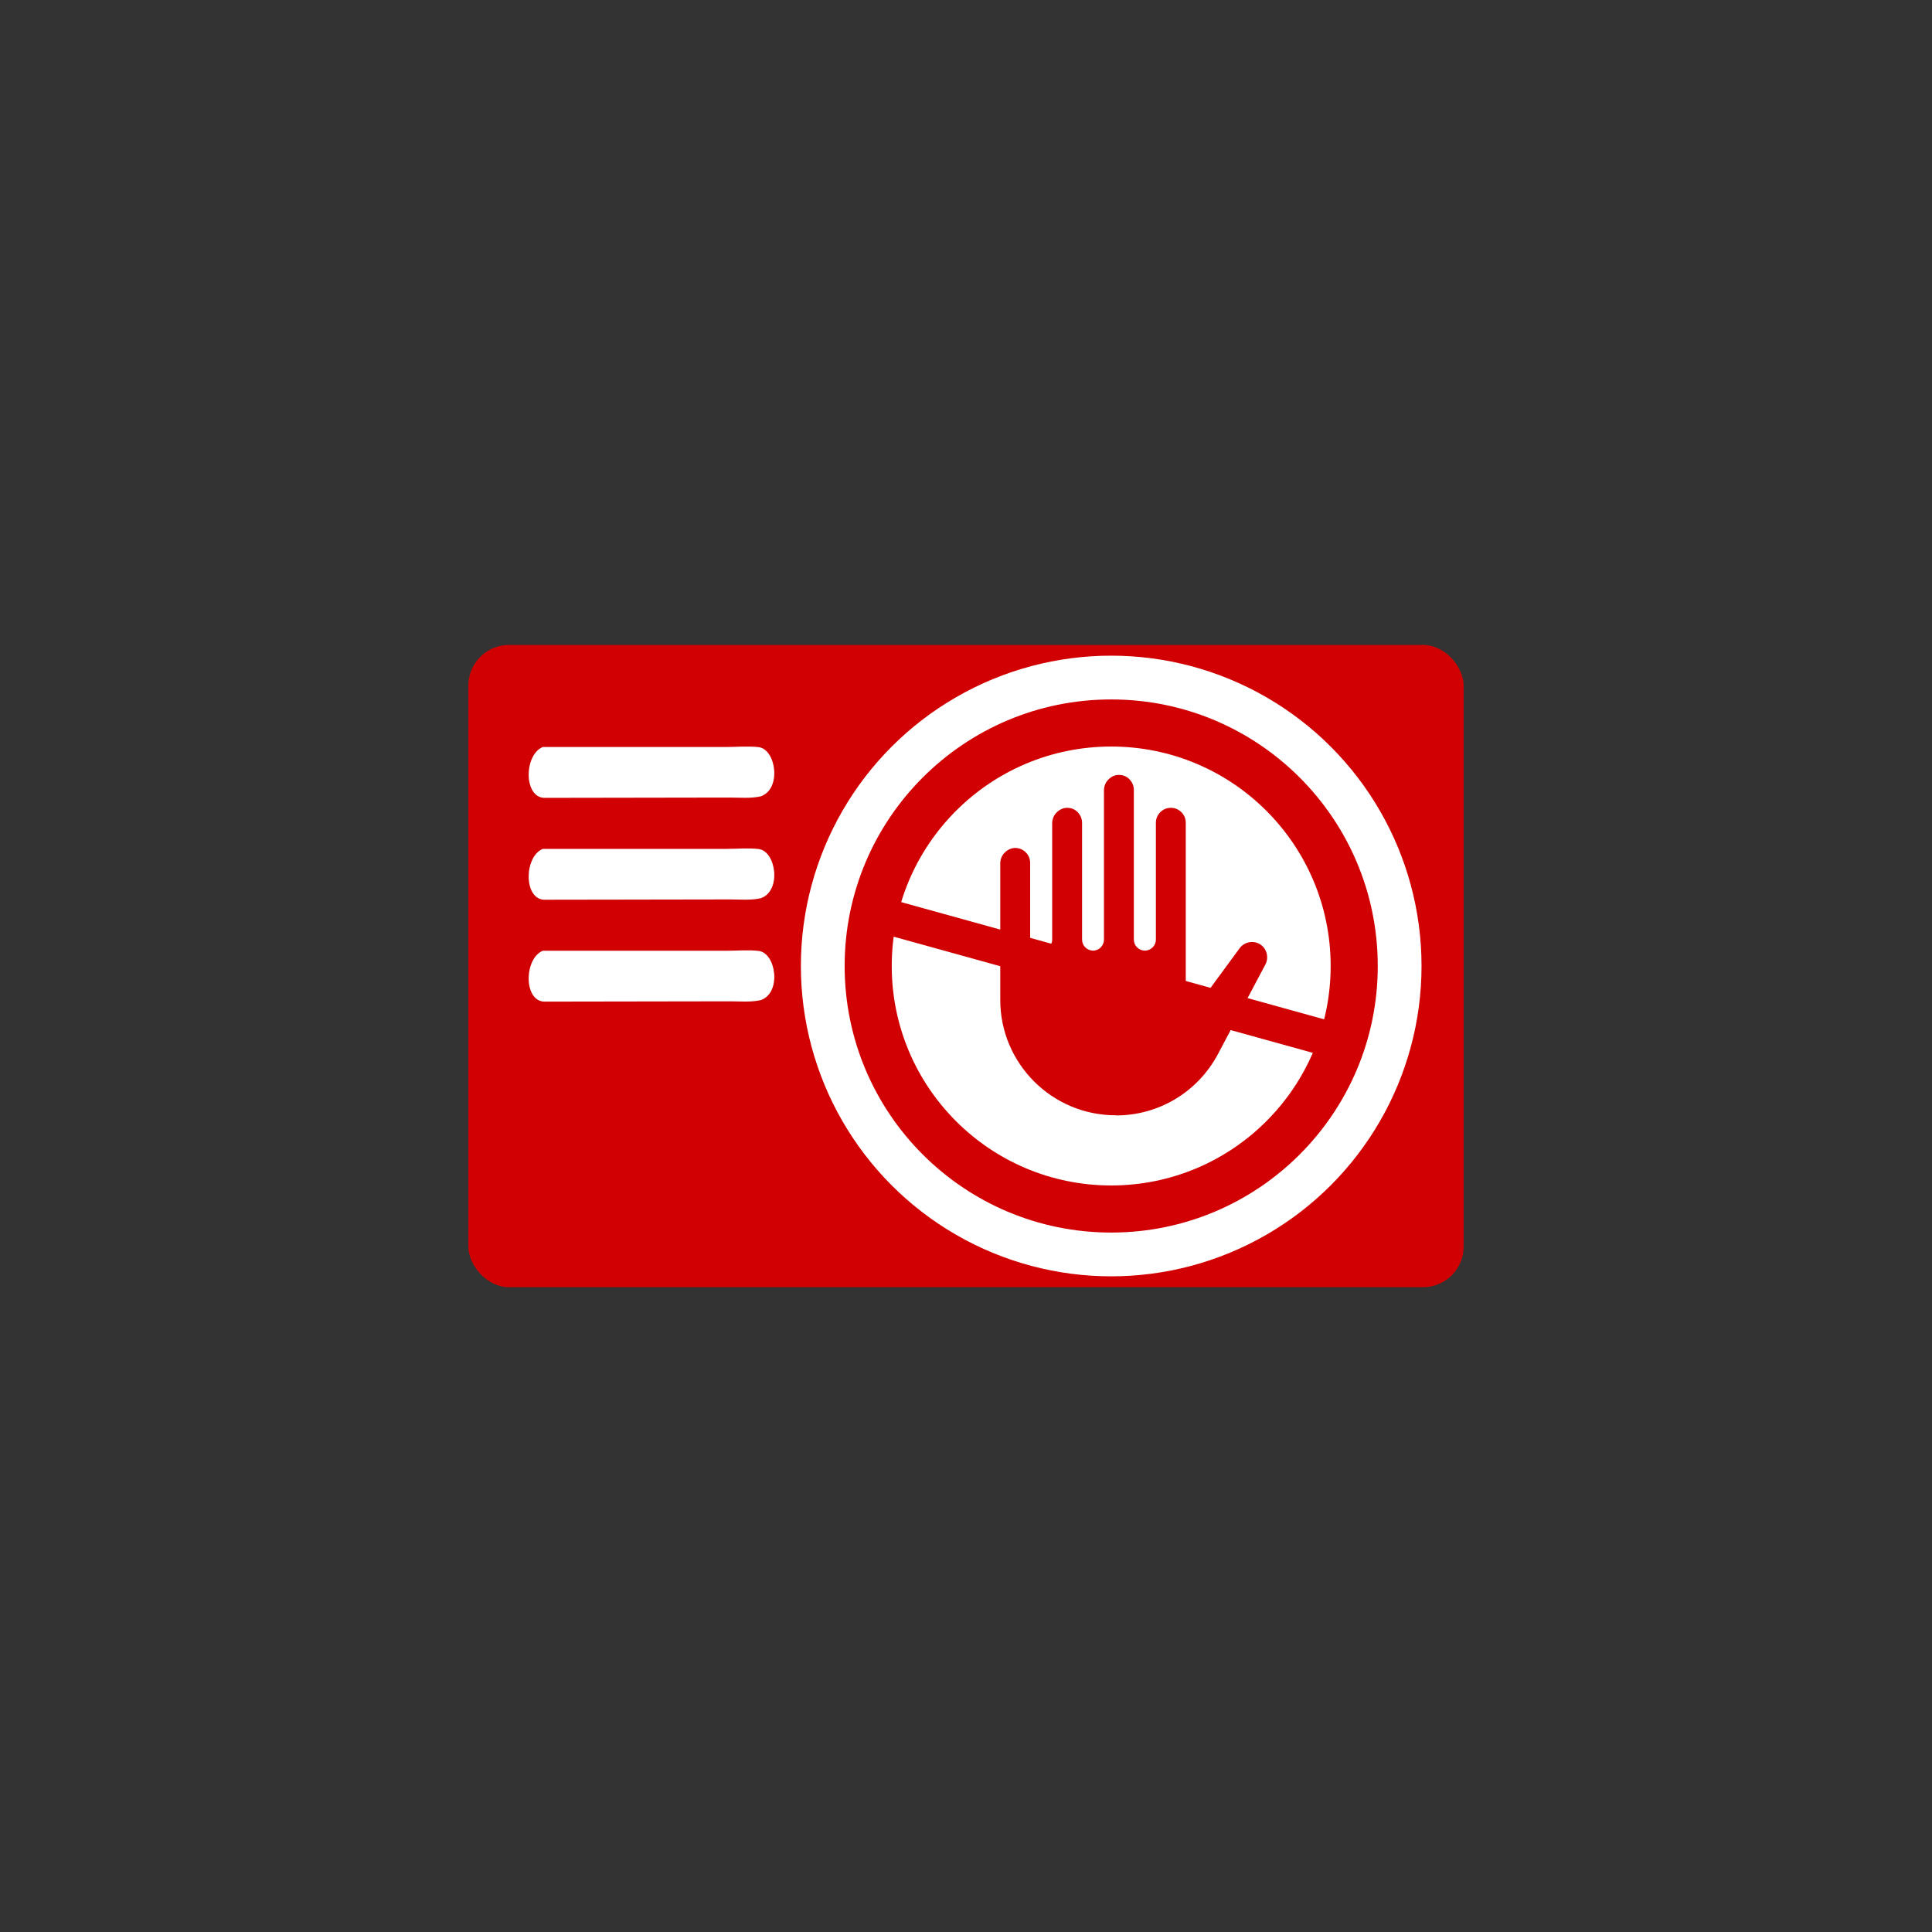 <svg xmlns="http://www.w3.org/2000/svg" id="Capa_1" data-name="Capa 1" viewBox="0 0 128 128"><rect x="0" y="0" width="128" height="128" fill="#333333" stroke="none"/><defs><style>      .cls-1 {        fill: #d10002;      }      .cls-2 {        fill: #fff;      }    </style></defs><rect class="cls-1" x="31.03" y="42.73" width="65.94" height="42.55" rx="2.69" ry="2.69"></rect><g><circle class="cls-2" cx="73.62" cy="64" r="20.56"></circle><circle class="cls-1" cx="73.62" cy="64" r="17.66"></circle><circle class="cls-2" cx="73.62" cy="64" r="14.54"></circle><path class="cls-1" d="M73.91,73.89c-4.21,0-7.64-3.43-7.64-7.64v-9.05c0-.27.11-.54.31-.73.19-.18.43-.29.68-.29.27,0,.51.1.7.29s.29.44.29.7v5.08c0,.4.33.73.73.73s.73-.33.73-.73v-7.71c0-.27.11-.54.31-.73.19-.18.43-.29.68-.29.27,0,.52.1.7.29s.29.43.29.7v7.74c0,.4.33.73.73.73s.72-.33.72-.73v-9.89c0-.27.11-.54.31-.73.19-.19.43-.29.68-.29.27,0,.52.1.7.29s.29.43.29.7v9.92c0,.4.33.73.73.73s.73-.33.73-.73v-7.74c0-.54.44-.99.99-.99.26,0,.51.1.7.29.19.19.29.43.29.7v10.95c0,.31.2.59.5.69l.08.03h.15c.23.01.45-.1.58-.28l2.26-3.08c.19-.26.5-.41.82-.41.17,0,.34.04.48.12.48.26.66.88.41,1.36l-3.15,5.95c-1.33,2.5-3.91,4.06-6.75,4.06Z"></path><rect class="cls-1" x="71.88" y="49.05" width="2.34" height="31.27" transform="translate(-8.8 117.8) rotate(-74.51)"></rect></g><path class="cls-2" d="M50.4,52.76c-.66.15-1.36.08-2.03.08l-12.35.02c-1.34-.1-1.29-2.86-.06-3.37h12.19c.69,0,1.42-.07,2.11.01,1.16.14,1.54,2.78.14,3.26Z"></path><path class="cls-2" d="M50.4,59.51c-.66.15-1.36.08-2.03.08l-12.35.02c-1.34-.1-1.29-2.86-.06-3.37h12.19c.69,0,1.42-.07,2.11.01,1.16.14,1.54,2.78.14,3.26Z"></path><path class="cls-2" d="M50.4,66.26c-.66.15-1.36.08-2.03.08l-12.35.02c-1.34-.1-1.29-2.86-.06-3.37h12.19c.69,0,1.42-.07,2.11.01,1.16.14,1.54,2.78.14,3.26Z"></path></svg>